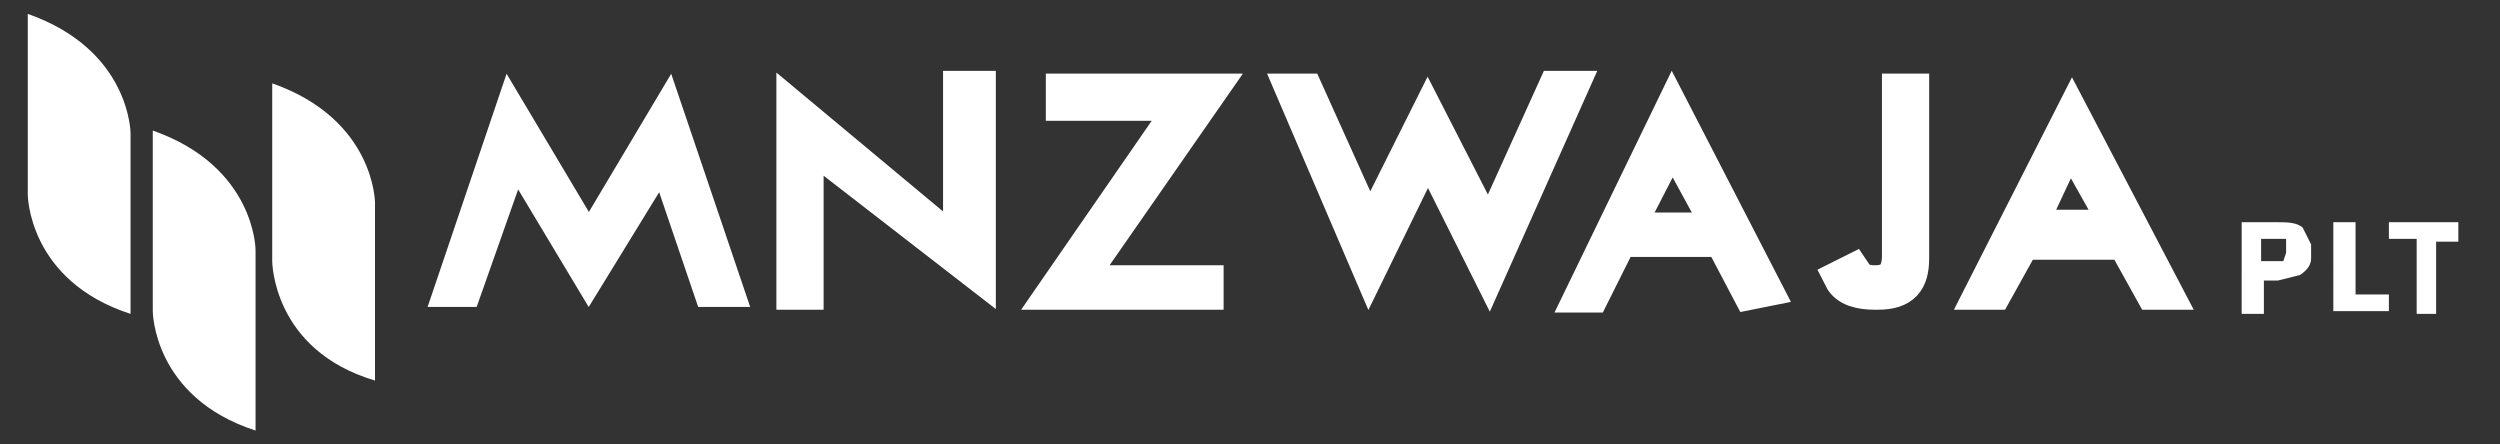 <svg xmlns="http://www.w3.org/2000/svg" viewBox="0 0 90 16">
  <rect x="0" y="0" width="90" height="16" fill="#333333" stroke="none"/>
  <path fill="none" stroke="#fff" stroke-width="1.3" d="m25.6 10.4-1.7-5-2.7 4.4-2.7-4.5-1.8 5.1h-.4l2.1-6.2 2.8 4.7L24 4.2l2.1 6.2zM29 5v5.5h-.4V4l6 5V3.2h.6v6.6zm9.7 5.2h4.7v.3H38l4.7-6.8h-4.4v-.4h5.2zm14.9-.5-2.2-4.4-2.1 4.3-2.7-6.3h.4l2.3 5.1 2.1-4.2 2.2 4.3L56 3.2h.5zm9.4.8-1-1.9h-3.7l-1 2H57L60.2 4l3.3 6.4ZM60.2 5l-1.7 3.3H62Zm7.3 5.5c-.5 0-1-.1-1.2-.5l.4-.2c.2.3.4.4.8.4.6 0 .9-.3.9-1V3.3h.4v6c0 .8-.3 1.2-1.2 1.2zm10 0-1-1.8h-3.7l-1 1.8h-.4l3.2-6.3 3.3 6.3zm-3-5.5L73 8.2h3.3z"/>
  <path fill="#fff" d="M4.7 11.3V4.8s0-3-3.7-4.3V7s0 3.1 3.7 4.3m4.5 4.2V9s0-3-3.7-4.3v6.5s0 3.1 3.7 4.3m4.3-1.8V7.3s0-3-3.7-4.3v6.4s0 3.2 3.7 4.3m68.8-4.9v-.2h-.9v.8h.8l.1-.3zM82 8c.3 0 .7 0 .9.2l.3.6v.5c0 .2-.1.4-.4.6l-.8.2h-.5v1.2h-.8V8m6.3.6h-1V8h2.5v.7h-.8v2.6H87m-1-.1h-2V8h.8v2.6H86"/>
</svg>
